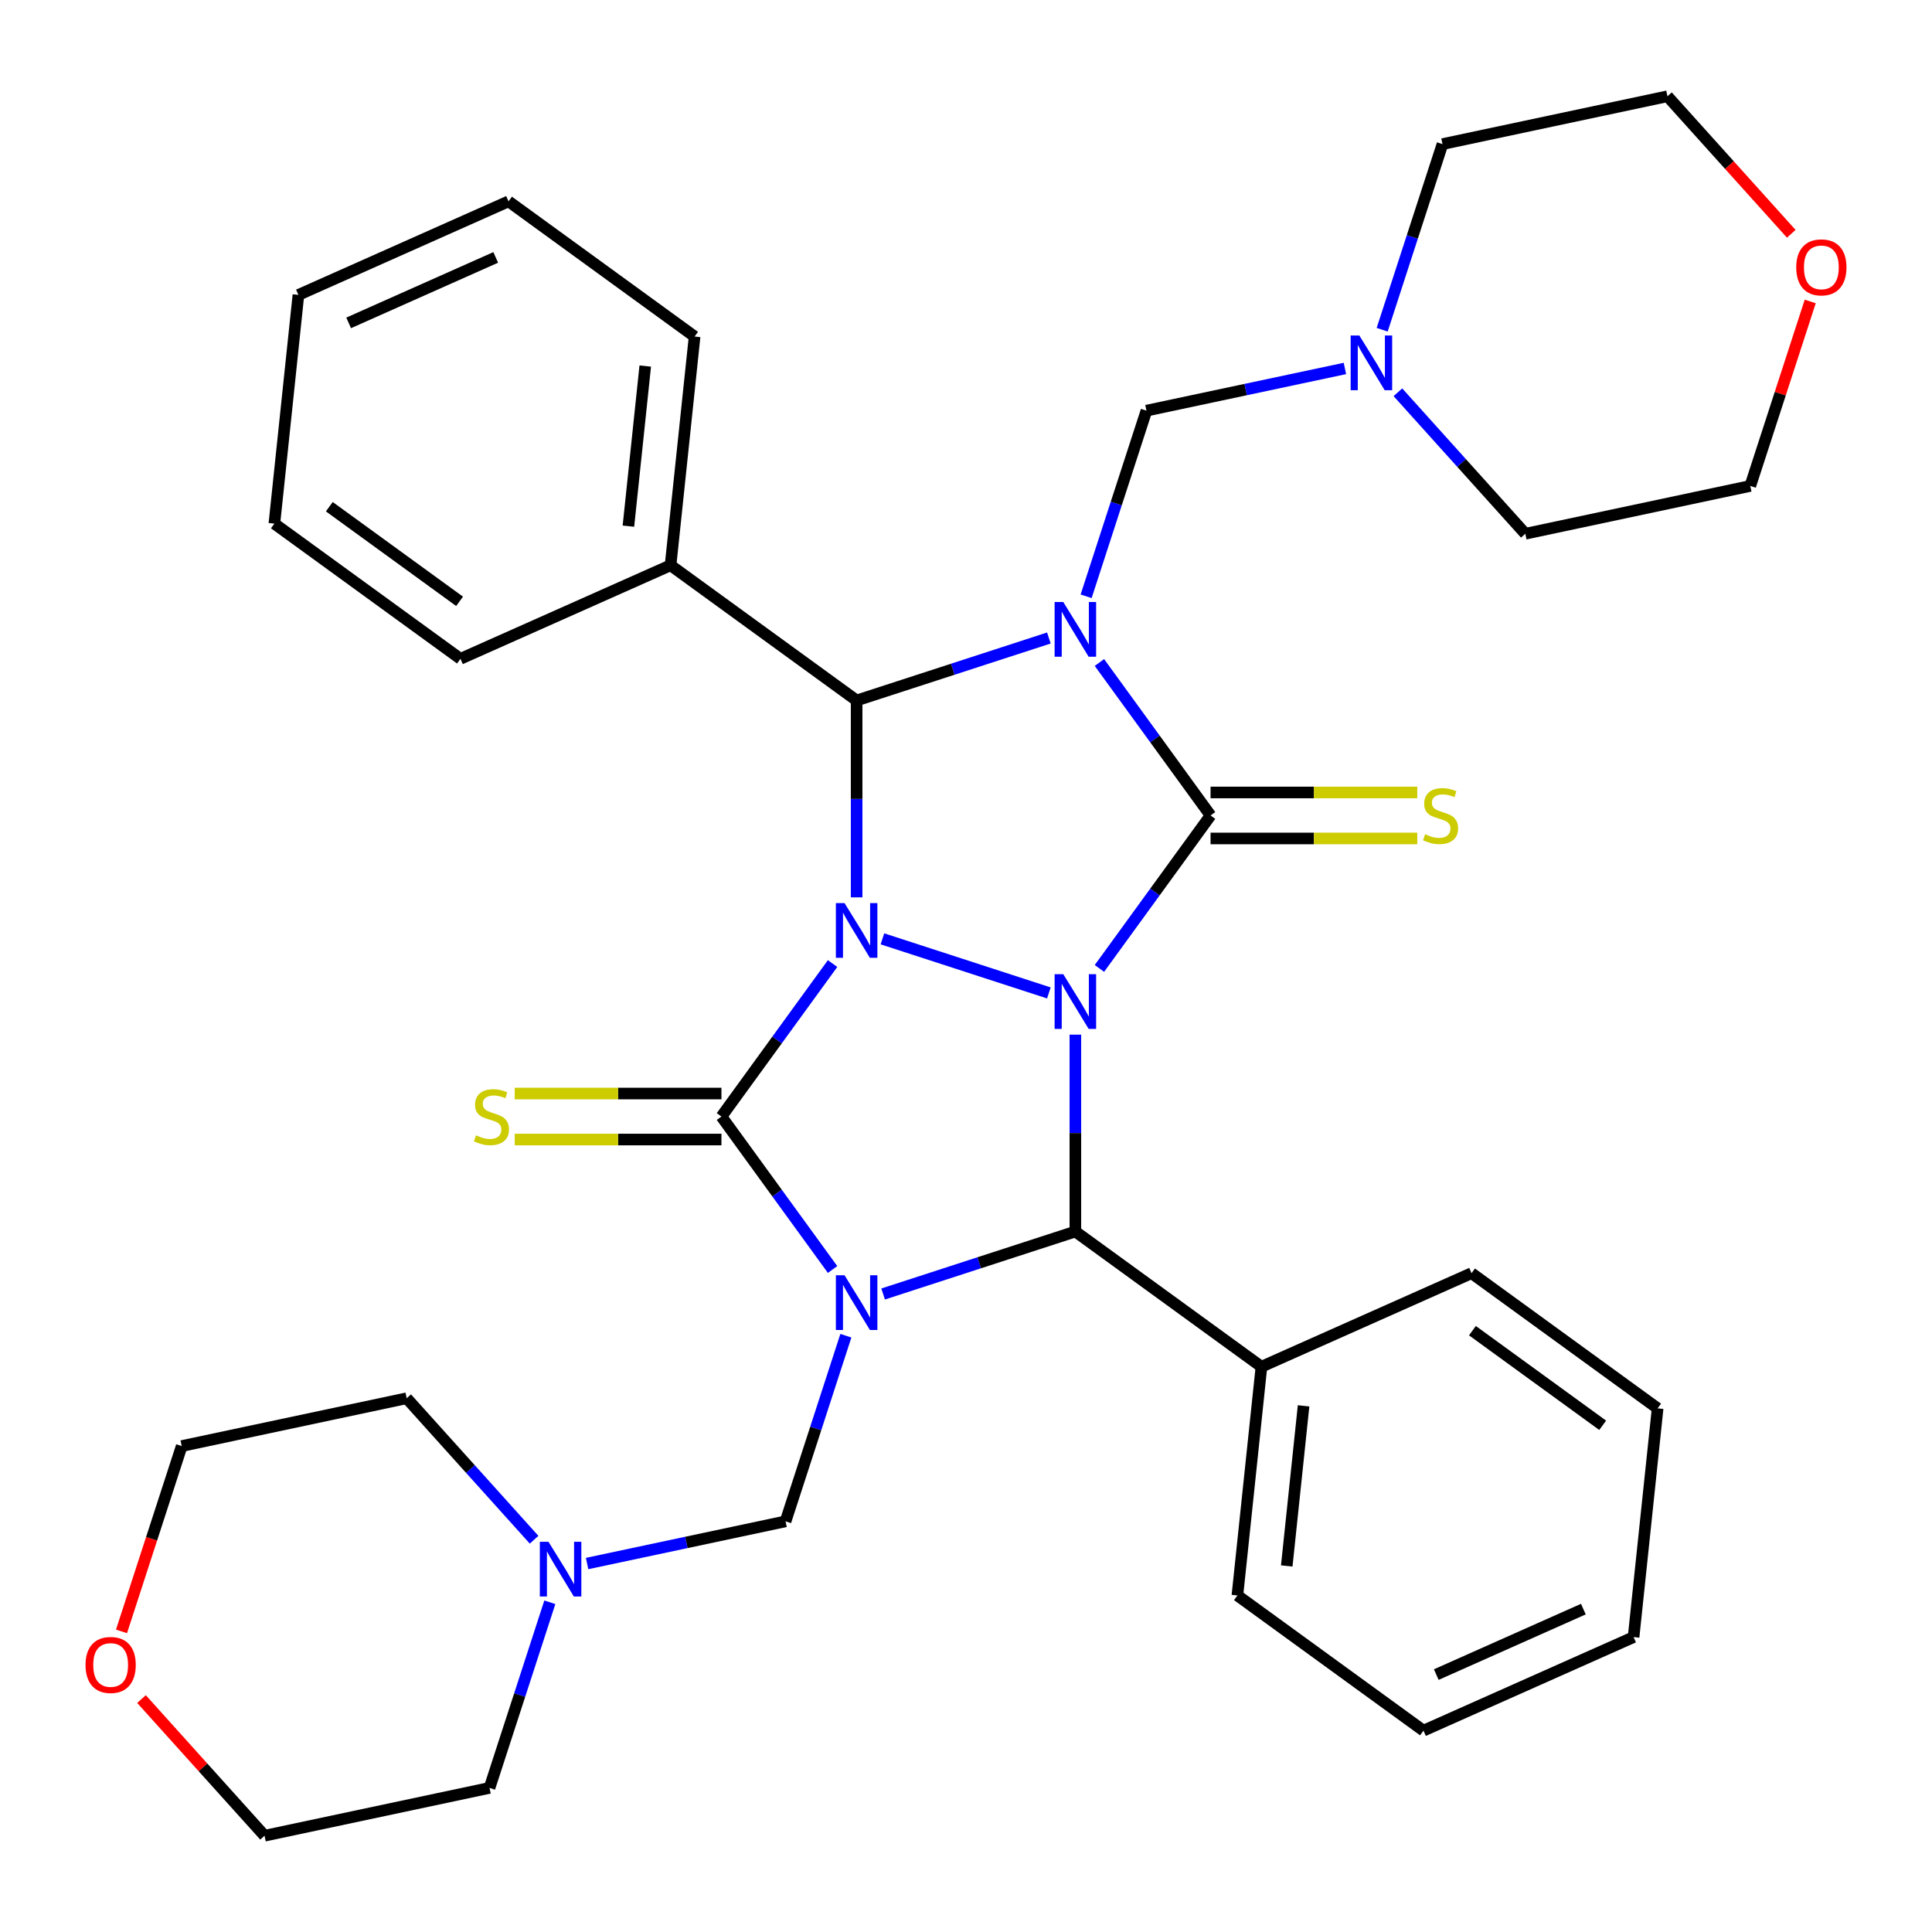 <?xml version='1.0' encoding='iso-8859-1'?>
<svg version='1.1' baseProfile='full'
              xmlns='http://www.w3.org/2000/svg'
                      xmlns:rdkit='http://www.rdkit.org/xml'
                      xmlns:xlink='http://www.w3.org/1999/xlink'
                  xml:space='preserve'
width='1000px' height='1000px' viewBox='0 0 1000 1000'>
<!-- END OF HEADER -->
<rect style='opacity:1.0;fill:#FFFFFF;stroke:none' width='1000' height='1000' x='0' y='0'> </rect>
<path class='bond-0' d='M 542.894,513.937 L 456.746,485.946' style='fill:none;fill-rule:evenodd;stroke:#0000FF;stroke-width:6px;stroke-linecap:butt;stroke-linejoin:miter;stroke-opacity:1' />
<path class='bond-3' d='M 569.06,501.257 L 597.821,461.67' style='fill:none;fill-rule:evenodd;stroke:#0000FF;stroke-width:6px;stroke-linecap:butt;stroke-linejoin:miter;stroke-opacity:1' />
<path class='bond-3' d='M 597.821,461.67 L 626.583,422.083' style='fill:none;fill-rule:evenodd;stroke:#000000;stroke-width:6px;stroke-linecap:butt;stroke-linejoin:miter;stroke-opacity:1' />
<path class='bond-5' d='M 556.61,535.53 L 556.61,586.485' style='fill:none;fill-rule:evenodd;stroke:#0000FF;stroke-width:6px;stroke-linecap:butt;stroke-linejoin:miter;stroke-opacity:1' />
<path class='bond-5' d='M 556.61,586.485 L 556.61,637.439' style='fill:none;fill-rule:evenodd;stroke:#000000;stroke-width:6px;stroke-linecap:butt;stroke-linejoin:miter;stroke-opacity:1' />
<path class='bond-4' d='M 430.94,498.743 L 402.179,538.33' style='fill:none;fill-rule:evenodd;stroke:#0000FF;stroke-width:6px;stroke-linecap:butt;stroke-linejoin:miter;stroke-opacity:1' />
<path class='bond-4' d='M 402.179,538.33 L 373.417,577.917' style='fill:none;fill-rule:evenodd;stroke:#000000;stroke-width:6px;stroke-linecap:butt;stroke-linejoin:miter;stroke-opacity:1' />
<path class='bond-6' d='M 443.39,464.47 L 443.39,413.515' style='fill:none;fill-rule:evenodd;stroke:#0000FF;stroke-width:6px;stroke-linecap:butt;stroke-linejoin:miter;stroke-opacity:1' />
<path class='bond-6' d='M 443.39,413.515 L 443.39,362.561' style='fill:none;fill-rule:evenodd;stroke:#000000;stroke-width:6px;stroke-linecap:butt;stroke-linejoin:miter;stroke-opacity:1' />
<path class='bond-1' d='M 457.106,669.77 L 506.858,653.605' style='fill:none;fill-rule:evenodd;stroke:#0000FF;stroke-width:6px;stroke-linecap:butt;stroke-linejoin:miter;stroke-opacity:1' />
<path class='bond-1' d='M 506.858,653.605 L 556.61,637.439' style='fill:none;fill-rule:evenodd;stroke:#000000;stroke-width:6px;stroke-linecap:butt;stroke-linejoin:miter;stroke-opacity:1' />
<path class='bond-7' d='M 437.822,691.363 L 422.213,739.404' style='fill:none;fill-rule:evenodd;stroke:#0000FF;stroke-width:6px;stroke-linecap:butt;stroke-linejoin:miter;stroke-opacity:1' />
<path class='bond-7' d='M 422.213,739.404 L 406.603,787.446' style='fill:none;fill-rule:evenodd;stroke:#000000;stroke-width:6px;stroke-linecap:butt;stroke-linejoin:miter;stroke-opacity:1' />
<path class='bond-36' d='M 430.94,657.091 L 402.179,617.504' style='fill:none;fill-rule:evenodd;stroke:#0000FF;stroke-width:6px;stroke-linecap:butt;stroke-linejoin:miter;stroke-opacity:1' />
<path class='bond-36' d='M 402.179,617.504 L 373.417,577.917' style='fill:none;fill-rule:evenodd;stroke:#000000;stroke-width:6px;stroke-linecap:butt;stroke-linejoin:miter;stroke-opacity:1' />
<path class='bond-2' d='M 569.06,342.909 L 597.821,382.496' style='fill:none;fill-rule:evenodd;stroke:#0000FF;stroke-width:6px;stroke-linecap:butt;stroke-linejoin:miter;stroke-opacity:1' />
<path class='bond-2' d='M 597.821,382.496 L 626.583,422.083' style='fill:none;fill-rule:evenodd;stroke:#000000;stroke-width:6px;stroke-linecap:butt;stroke-linejoin:miter;stroke-opacity:1' />
<path class='bond-8' d='M 562.178,308.637 L 577.787,260.596' style='fill:none;fill-rule:evenodd;stroke:#0000FF;stroke-width:6px;stroke-linecap:butt;stroke-linejoin:miter;stroke-opacity:1' />
<path class='bond-8' d='M 577.787,260.596 L 593.397,212.554' style='fill:none;fill-rule:evenodd;stroke:#000000;stroke-width:6px;stroke-linecap:butt;stroke-linejoin:miter;stroke-opacity:1' />
<path class='bond-35' d='M 542.894,330.23 L 493.142,346.395' style='fill:none;fill-rule:evenodd;stroke:#0000FF;stroke-width:6px;stroke-linecap:butt;stroke-linejoin:miter;stroke-opacity:1' />
<path class='bond-35' d='M 493.142,346.395 L 443.39,362.561' style='fill:none;fill-rule:evenodd;stroke:#000000;stroke-width:6px;stroke-linecap:butt;stroke-linejoin:miter;stroke-opacity:1' />
<path class='bond-10' d='M 626.583,433.988 L 680.078,433.988' style='fill:none;fill-rule:evenodd;stroke:#000000;stroke-width:6px;stroke-linecap:butt;stroke-linejoin:miter;stroke-opacity:1' />
<path class='bond-10' d='M 680.078,433.988 L 733.573,433.988' style='fill:none;fill-rule:evenodd;stroke:#CCCC00;stroke-width:6px;stroke-linecap:butt;stroke-linejoin:miter;stroke-opacity:1' />
<path class='bond-10' d='M 626.583,410.179 L 680.078,410.179' style='fill:none;fill-rule:evenodd;stroke:#000000;stroke-width:6px;stroke-linecap:butt;stroke-linejoin:miter;stroke-opacity:1' />
<path class='bond-10' d='M 680.078,410.179 L 733.573,410.179' style='fill:none;fill-rule:evenodd;stroke:#CCCC00;stroke-width:6px;stroke-linecap:butt;stroke-linejoin:miter;stroke-opacity:1' />
<path class='bond-9' d='M 373.417,566.012 L 319.922,566.012' style='fill:none;fill-rule:evenodd;stroke:#000000;stroke-width:6px;stroke-linecap:butt;stroke-linejoin:miter;stroke-opacity:1' />
<path class='bond-9' d='M 319.922,566.012 L 266.427,566.012' style='fill:none;fill-rule:evenodd;stroke:#CCCC00;stroke-width:6px;stroke-linecap:butt;stroke-linejoin:miter;stroke-opacity:1' />
<path class='bond-9' d='M 373.417,589.821 L 319.922,589.821' style='fill:none;fill-rule:evenodd;stroke:#000000;stroke-width:6px;stroke-linecap:butt;stroke-linejoin:miter;stroke-opacity:1' />
<path class='bond-9' d='M 319.922,589.821 L 266.427,589.821' style='fill:none;fill-rule:evenodd;stroke:#CCCC00;stroke-width:6px;stroke-linecap:butt;stroke-linejoin:miter;stroke-opacity:1' />
<path class='bond-14' d='M 556.61,637.439 L 652.92,707.413' style='fill:none;fill-rule:evenodd;stroke:#000000;stroke-width:6px;stroke-linecap:butt;stroke-linejoin:miter;stroke-opacity:1' />
<path class='bond-13' d='M 443.39,362.561 L 347.08,292.587' style='fill:none;fill-rule:evenodd;stroke:#000000;stroke-width:6px;stroke-linecap:butt;stroke-linejoin:miter;stroke-opacity:1' />
<path class='bond-11' d='M 406.603,787.446 L 355.239,798.364' style='fill:none;fill-rule:evenodd;stroke:#000000;stroke-width:6px;stroke-linecap:butt;stroke-linejoin:miter;stroke-opacity:1' />
<path class='bond-11' d='M 355.239,798.364 L 303.875,809.282' style='fill:none;fill-rule:evenodd;stroke:#0000FF;stroke-width:6px;stroke-linecap:butt;stroke-linejoin:miter;stroke-opacity:1' />
<path class='bond-12' d='M 593.397,212.554 L 644.761,201.636' style='fill:none;fill-rule:evenodd;stroke:#000000;stroke-width:6px;stroke-linecap:butt;stroke-linejoin:miter;stroke-opacity:1' />
<path class='bond-12' d='M 644.761,201.636 L 696.125,190.718' style='fill:none;fill-rule:evenodd;stroke:#0000FF;stroke-width:6px;stroke-linecap:butt;stroke-linejoin:miter;stroke-opacity:1' />
<path class='bond-17' d='M 284.591,829.333 L 268.981,877.375' style='fill:none;fill-rule:evenodd;stroke:#0000FF;stroke-width:6px;stroke-linecap:butt;stroke-linejoin:miter;stroke-opacity:1' />
<path class='bond-17' d='M 268.981,877.375 L 253.372,925.416' style='fill:none;fill-rule:evenodd;stroke:#000000;stroke-width:6px;stroke-linecap:butt;stroke-linejoin:miter;stroke-opacity:1' />
<path class='bond-19' d='M 276.443,796.964 L 243.472,760.346' style='fill:none;fill-rule:evenodd;stroke:#0000FF;stroke-width:6px;stroke-linecap:butt;stroke-linejoin:miter;stroke-opacity:1' />
<path class='bond-19' d='M 243.472,760.346 L 210.501,723.729' style='fill:none;fill-rule:evenodd;stroke:#000000;stroke-width:6px;stroke-linecap:butt;stroke-linejoin:miter;stroke-opacity:1' />
<path class='bond-18' d='M 715.409,170.667 L 731.019,122.625' style='fill:none;fill-rule:evenodd;stroke:#0000FF;stroke-width:6px;stroke-linecap:butt;stroke-linejoin:miter;stroke-opacity:1' />
<path class='bond-18' d='M 731.019,122.625 L 746.628,74.584' style='fill:none;fill-rule:evenodd;stroke:#000000;stroke-width:6px;stroke-linecap:butt;stroke-linejoin:miter;stroke-opacity:1' />
<path class='bond-20' d='M 723.557,203.036 L 756.528,239.654' style='fill:none;fill-rule:evenodd;stroke:#0000FF;stroke-width:6px;stroke-linecap:butt;stroke-linejoin:miter;stroke-opacity:1' />
<path class='bond-20' d='M 756.528,239.654 L 789.499,276.271' style='fill:none;fill-rule:evenodd;stroke:#000000;stroke-width:6px;stroke-linecap:butt;stroke-linejoin:miter;stroke-opacity:1' />
<path class='bond-26' d='M 347.08,292.587 L 359.524,174.193' style='fill:none;fill-rule:evenodd;stroke:#000000;stroke-width:6px;stroke-linecap:butt;stroke-linejoin:miter;stroke-opacity:1' />
<path class='bond-26' d='M 325.268,272.339 L 333.979,189.464' style='fill:none;fill-rule:evenodd;stroke:#000000;stroke-width:6px;stroke-linecap:butt;stroke-linejoin:miter;stroke-opacity:1' />
<path class='bond-27' d='M 347.08,292.587 L 238.326,341.007' style='fill:none;fill-rule:evenodd;stroke:#000000;stroke-width:6px;stroke-linecap:butt;stroke-linejoin:miter;stroke-opacity:1' />
<path class='bond-25' d='M 652.92,707.413 L 640.476,825.807' style='fill:none;fill-rule:evenodd;stroke:#000000;stroke-width:6px;stroke-linecap:butt;stroke-linejoin:miter;stroke-opacity:1' />
<path class='bond-25' d='M 674.732,727.661 L 666.021,810.536' style='fill:none;fill-rule:evenodd;stroke:#000000;stroke-width:6px;stroke-linecap:butt;stroke-linejoin:miter;stroke-opacity:1' />
<path class='bond-28' d='M 652.92,707.413 L 761.674,658.993' style='fill:none;fill-rule:evenodd;stroke:#000000;stroke-width:6px;stroke-linecap:butt;stroke-linejoin:miter;stroke-opacity:1' />
<path class='bond-15' d='M 62.89,844.403 L 78.473,796.441' style='fill:none;fill-rule:evenodd;stroke:#FF0000;stroke-width:6px;stroke-linecap:butt;stroke-linejoin:miter;stroke-opacity:1' />
<path class='bond-15' d='M 78.473,796.441 L 94.057,748.48' style='fill:none;fill-rule:evenodd;stroke:#000000;stroke-width:6px;stroke-linecap:butt;stroke-linejoin:miter;stroke-opacity:1' />
<path class='bond-38' d='M 73.24,879.435 L 105.083,914.801' style='fill:none;fill-rule:evenodd;stroke:#FF0000;stroke-width:6px;stroke-linecap:butt;stroke-linejoin:miter;stroke-opacity:1' />
<path class='bond-38' d='M 105.083,914.801 L 136.927,950.167' style='fill:none;fill-rule:evenodd;stroke:#000000;stroke-width:6px;stroke-linecap:butt;stroke-linejoin:miter;stroke-opacity:1' />
<path class='bond-16' d='M 936.967,156.037 L 921.455,203.779' style='fill:none;fill-rule:evenodd;stroke:#FF0000;stroke-width:6px;stroke-linecap:butt;stroke-linejoin:miter;stroke-opacity:1' />
<path class='bond-16' d='M 921.455,203.779 L 905.943,251.52' style='fill:none;fill-rule:evenodd;stroke:#000000;stroke-width:6px;stroke-linecap:butt;stroke-linejoin:miter;stroke-opacity:1' />
<path class='bond-39' d='M 927.157,121.005 L 895.115,85.419' style='fill:none;fill-rule:evenodd;stroke:#FF0000;stroke-width:6px;stroke-linecap:butt;stroke-linejoin:miter;stroke-opacity:1' />
<path class='bond-39' d='M 895.115,85.419 L 863.073,49.833' style='fill:none;fill-rule:evenodd;stroke:#000000;stroke-width:6px;stroke-linecap:butt;stroke-linejoin:miter;stroke-opacity:1' />
<path class='bond-24' d='M 253.372,925.416 L 136.927,950.167' style='fill:none;fill-rule:evenodd;stroke:#000000;stroke-width:6px;stroke-linecap:butt;stroke-linejoin:miter;stroke-opacity:1' />
<path class='bond-21' d='M 746.628,74.584 L 863.073,49.833' style='fill:none;fill-rule:evenodd;stroke:#000000;stroke-width:6px;stroke-linecap:butt;stroke-linejoin:miter;stroke-opacity:1' />
<path class='bond-22' d='M 210.501,723.729 L 94.057,748.48' style='fill:none;fill-rule:evenodd;stroke:#000000;stroke-width:6px;stroke-linecap:butt;stroke-linejoin:miter;stroke-opacity:1' />
<path class='bond-23' d='M 789.499,276.271 L 905.943,251.52' style='fill:none;fill-rule:evenodd;stroke:#000000;stroke-width:6px;stroke-linecap:butt;stroke-linejoin:miter;stroke-opacity:1' />
<path class='bond-32' d='M 640.476,825.807 L 736.786,895.78' style='fill:none;fill-rule:evenodd;stroke:#000000;stroke-width:6px;stroke-linecap:butt;stroke-linejoin:miter;stroke-opacity:1' />
<path class='bond-29' d='M 359.524,174.193 L 263.214,104.22' style='fill:none;fill-rule:evenodd;stroke:#000000;stroke-width:6px;stroke-linecap:butt;stroke-linejoin:miter;stroke-opacity:1' />
<path class='bond-30' d='M 238.326,341.007 L 142.016,271.034' style='fill:none;fill-rule:evenodd;stroke:#000000;stroke-width:6px;stroke-linecap:butt;stroke-linejoin:miter;stroke-opacity:1' />
<path class='bond-30' d='M 237.875,311.249 L 170.457,262.268' style='fill:none;fill-rule:evenodd;stroke:#000000;stroke-width:6px;stroke-linecap:butt;stroke-linejoin:miter;stroke-opacity:1' />
<path class='bond-31' d='M 761.674,658.993 L 857.984,728.966' style='fill:none;fill-rule:evenodd;stroke:#000000;stroke-width:6px;stroke-linecap:butt;stroke-linejoin:miter;stroke-opacity:1' />
<path class='bond-31' d='M 762.125,688.751 L 829.543,737.732' style='fill:none;fill-rule:evenodd;stroke:#000000;stroke-width:6px;stroke-linecap:butt;stroke-linejoin:miter;stroke-opacity:1' />
<path class='bond-40' d='M 263.214,104.22 L 154.46,152.64' style='fill:none;fill-rule:evenodd;stroke:#000000;stroke-width:6px;stroke-linecap:butt;stroke-linejoin:miter;stroke-opacity:1' />
<path class='bond-40' d='M 256.585,133.234 L 180.457,167.128' style='fill:none;fill-rule:evenodd;stroke:#000000;stroke-width:6px;stroke-linecap:butt;stroke-linejoin:miter;stroke-opacity:1' />
<path class='bond-34' d='M 142.016,271.034 L 154.46,152.64' style='fill:none;fill-rule:evenodd;stroke:#000000;stroke-width:6px;stroke-linecap:butt;stroke-linejoin:miter;stroke-opacity:1' />
<path class='bond-33' d='M 857.984,728.966 L 845.54,847.36' style='fill:none;fill-rule:evenodd;stroke:#000000;stroke-width:6px;stroke-linecap:butt;stroke-linejoin:miter;stroke-opacity:1' />
<path class='bond-37' d='M 736.786,895.78 L 845.54,847.36' style='fill:none;fill-rule:evenodd;stroke:#000000;stroke-width:6px;stroke-linecap:butt;stroke-linejoin:miter;stroke-opacity:1' />
<path class='bond-37' d='M 743.415,866.766 L 819.543,832.872' style='fill:none;fill-rule:evenodd;stroke:#000000;stroke-width:6px;stroke-linecap:butt;stroke-linejoin:miter;stroke-opacity:1' />
<path  class='atom-0' d='M 550.35 504.234
L 559.63 519.234
Q 560.55 520.714, 562.03 523.394
Q 563.51 526.074, 563.59 526.234
L 563.59 504.234
L 567.35 504.234
L 567.35 532.554
L 563.47 532.554
L 553.51 516.154
Q 552.35 514.234, 551.11 512.034
Q 549.91 509.834, 549.55 509.154
L 549.55 532.554
L 545.87 532.554
L 545.87 504.234
L 550.35 504.234
' fill='#0000FF'/>
<path  class='atom-1' d='M 437.13 467.446
L 446.41 482.446
Q 447.33 483.926, 448.81 486.606
Q 450.29 489.286, 450.37 489.446
L 450.37 467.446
L 454.13 467.446
L 454.13 495.766
L 450.25 495.766
L 440.29 479.366
Q 439.13 477.446, 437.89 475.246
Q 436.69 473.046, 436.33 472.366
L 436.33 495.766
L 432.65 495.766
L 432.65 467.446
L 437.13 467.446
' fill='#0000FF'/>
<path  class='atom-2' d='M 437.13 660.067
L 446.41 675.067
Q 447.33 676.547, 448.81 679.227
Q 450.29 681.907, 450.37 682.067
L 450.37 660.067
L 454.13 660.067
L 454.13 688.387
L 450.25 688.387
L 440.29 671.987
Q 439.13 670.067, 437.89 667.867
Q 436.69 665.667, 436.33 664.987
L 436.33 688.387
L 432.65 688.387
L 432.65 660.067
L 437.13 660.067
' fill='#0000FF'/>
<path  class='atom-3' d='M 550.35 311.613
L 559.63 326.613
Q 560.55 328.093, 562.03 330.773
Q 563.51 333.453, 563.59 333.613
L 563.59 311.613
L 567.35 311.613
L 567.35 339.933
L 563.47 339.933
L 553.51 323.533
Q 552.35 321.613, 551.11 319.413
Q 549.91 317.213, 549.55 316.533
L 549.55 339.933
L 545.87 339.933
L 545.87 311.613
L 550.35 311.613
' fill='#0000FF'/>
<path  class='atom-10' d='M 246.371 587.637
Q 246.691 587.757, 248.011 588.317
Q 249.331 588.877, 250.771 589.237
Q 252.251 589.557, 253.691 589.557
Q 256.371 589.557, 257.931 588.277
Q 259.491 586.957, 259.491 584.677
Q 259.491 583.117, 258.691 582.157
Q 257.931 581.197, 256.731 580.677
Q 255.531 580.157, 253.531 579.557
Q 251.011 578.797, 249.491 578.077
Q 248.011 577.357, 246.931 575.837
Q 245.891 574.317, 245.891 571.757
Q 245.891 568.197, 248.291 565.997
Q 250.731 563.797, 255.531 563.797
Q 258.811 563.797, 262.531 565.357
L 261.611 568.437
Q 258.211 567.037, 255.651 567.037
Q 252.891 567.037, 251.371 568.197
Q 249.851 569.317, 249.891 571.277
Q 249.891 572.797, 250.651 573.717
Q 251.451 574.637, 252.571 575.157
Q 253.731 575.677, 255.651 576.277
Q 258.211 577.077, 259.731 577.877
Q 261.251 578.677, 262.331 580.317
Q 263.451 581.917, 263.451 584.677
Q 263.451 588.597, 260.811 590.717
Q 258.211 592.797, 253.851 592.797
Q 251.331 592.797, 249.411 592.237
Q 247.531 591.717, 245.291 590.797
L 246.371 587.637
' fill='#CCCC00'/>
<path  class='atom-11' d='M 737.629 431.803
Q 737.949 431.923, 739.269 432.483
Q 740.589 433.043, 742.029 433.403
Q 743.509 433.723, 744.949 433.723
Q 747.629 433.723, 749.189 432.443
Q 750.749 431.123, 750.749 428.843
Q 750.749 427.283, 749.949 426.323
Q 749.189 425.363, 747.989 424.843
Q 746.789 424.323, 744.789 423.723
Q 742.269 422.963, 740.749 422.243
Q 739.269 421.523, 738.189 420.003
Q 737.149 418.483, 737.149 415.923
Q 737.149 412.363, 739.549 410.163
Q 741.989 407.963, 746.789 407.963
Q 750.069 407.963, 753.789 409.523
L 752.869 412.603
Q 749.469 411.203, 746.909 411.203
Q 744.149 411.203, 742.629 412.363
Q 741.109 413.483, 741.149 415.443
Q 741.149 416.963, 741.909 417.883
Q 742.709 418.803, 743.829 419.323
Q 744.989 419.843, 746.909 420.443
Q 749.469 421.243, 750.989 422.043
Q 752.509 422.843, 753.589 424.483
Q 754.709 426.083, 754.709 428.843
Q 754.709 432.763, 752.069 434.883
Q 749.469 436.963, 745.109 436.963
Q 742.589 436.963, 740.669 436.403
Q 738.789 435.883, 736.549 434.963
L 737.629 431.803
' fill='#CCCC00'/>
<path  class='atom-12' d='M 283.899 798.037
L 293.179 813.037
Q 294.099 814.517, 295.579 817.197
Q 297.059 819.877, 297.139 820.037
L 297.139 798.037
L 300.899 798.037
L 300.899 826.357
L 297.019 826.357
L 287.059 809.957
Q 285.899 808.037, 284.659 805.837
Q 283.459 803.637, 283.099 802.957
L 283.099 826.357
L 279.419 826.357
L 279.419 798.037
L 283.899 798.037
' fill='#0000FF'/>
<path  class='atom-13' d='M 703.581 173.643
L 712.861 188.643
Q 713.781 190.123, 715.261 192.803
Q 716.741 195.483, 716.821 195.643
L 716.821 173.643
L 720.581 173.643
L 720.581 201.963
L 716.701 201.963
L 706.741 185.563
Q 705.581 183.643, 704.341 181.443
Q 703.141 179.243, 702.781 178.563
L 702.781 201.963
L 699.101 201.963
L 699.101 173.643
L 703.581 173.643
' fill='#0000FF'/>
<path  class='atom-16' d='M 44.27 861.779
Q 44.27 854.979, 47.63 851.179
Q 50.99 847.379, 57.27 847.379
Q 63.55 847.379, 66.91 851.179
Q 70.27 854.979, 70.27 861.779
Q 70.27 868.659, 66.87 872.579
Q 63.47 876.459, 57.27 876.459
Q 51.03 876.459, 47.63 872.579
Q 44.27 868.699, 44.27 861.779
M 57.27 873.259
Q 61.59 873.259, 63.91 870.379
Q 66.27 867.459, 66.27 861.779
Q 66.27 856.219, 63.91 853.419
Q 61.59 850.579, 57.27 850.579
Q 52.95 850.579, 50.59 853.379
Q 48.27 856.179, 48.27 861.779
Q 48.27 867.499, 50.59 870.379
Q 52.95 873.259, 57.27 873.259
' fill='#FF0000'/>
<path  class='atom-17' d='M 929.73 138.381
Q 929.73 131.581, 933.09 127.781
Q 936.45 123.981, 942.73 123.981
Q 949.01 123.981, 952.37 127.781
Q 955.73 131.581, 955.73 138.381
Q 955.73 145.261, 952.33 149.181
Q 948.93 153.061, 942.73 153.061
Q 936.49 153.061, 933.09 149.181
Q 929.73 145.301, 929.73 138.381
M 942.73 149.861
Q 947.05 149.861, 949.37 146.981
Q 951.73 144.061, 951.73 138.381
Q 951.73 132.821, 949.37 130.021
Q 947.05 127.181, 942.73 127.181
Q 938.41 127.181, 936.05 129.981
Q 933.73 132.781, 933.73 138.381
Q 933.73 144.101, 936.05 146.981
Q 938.41 149.861, 942.73 149.861
' fill='#FF0000'/>
</svg>
